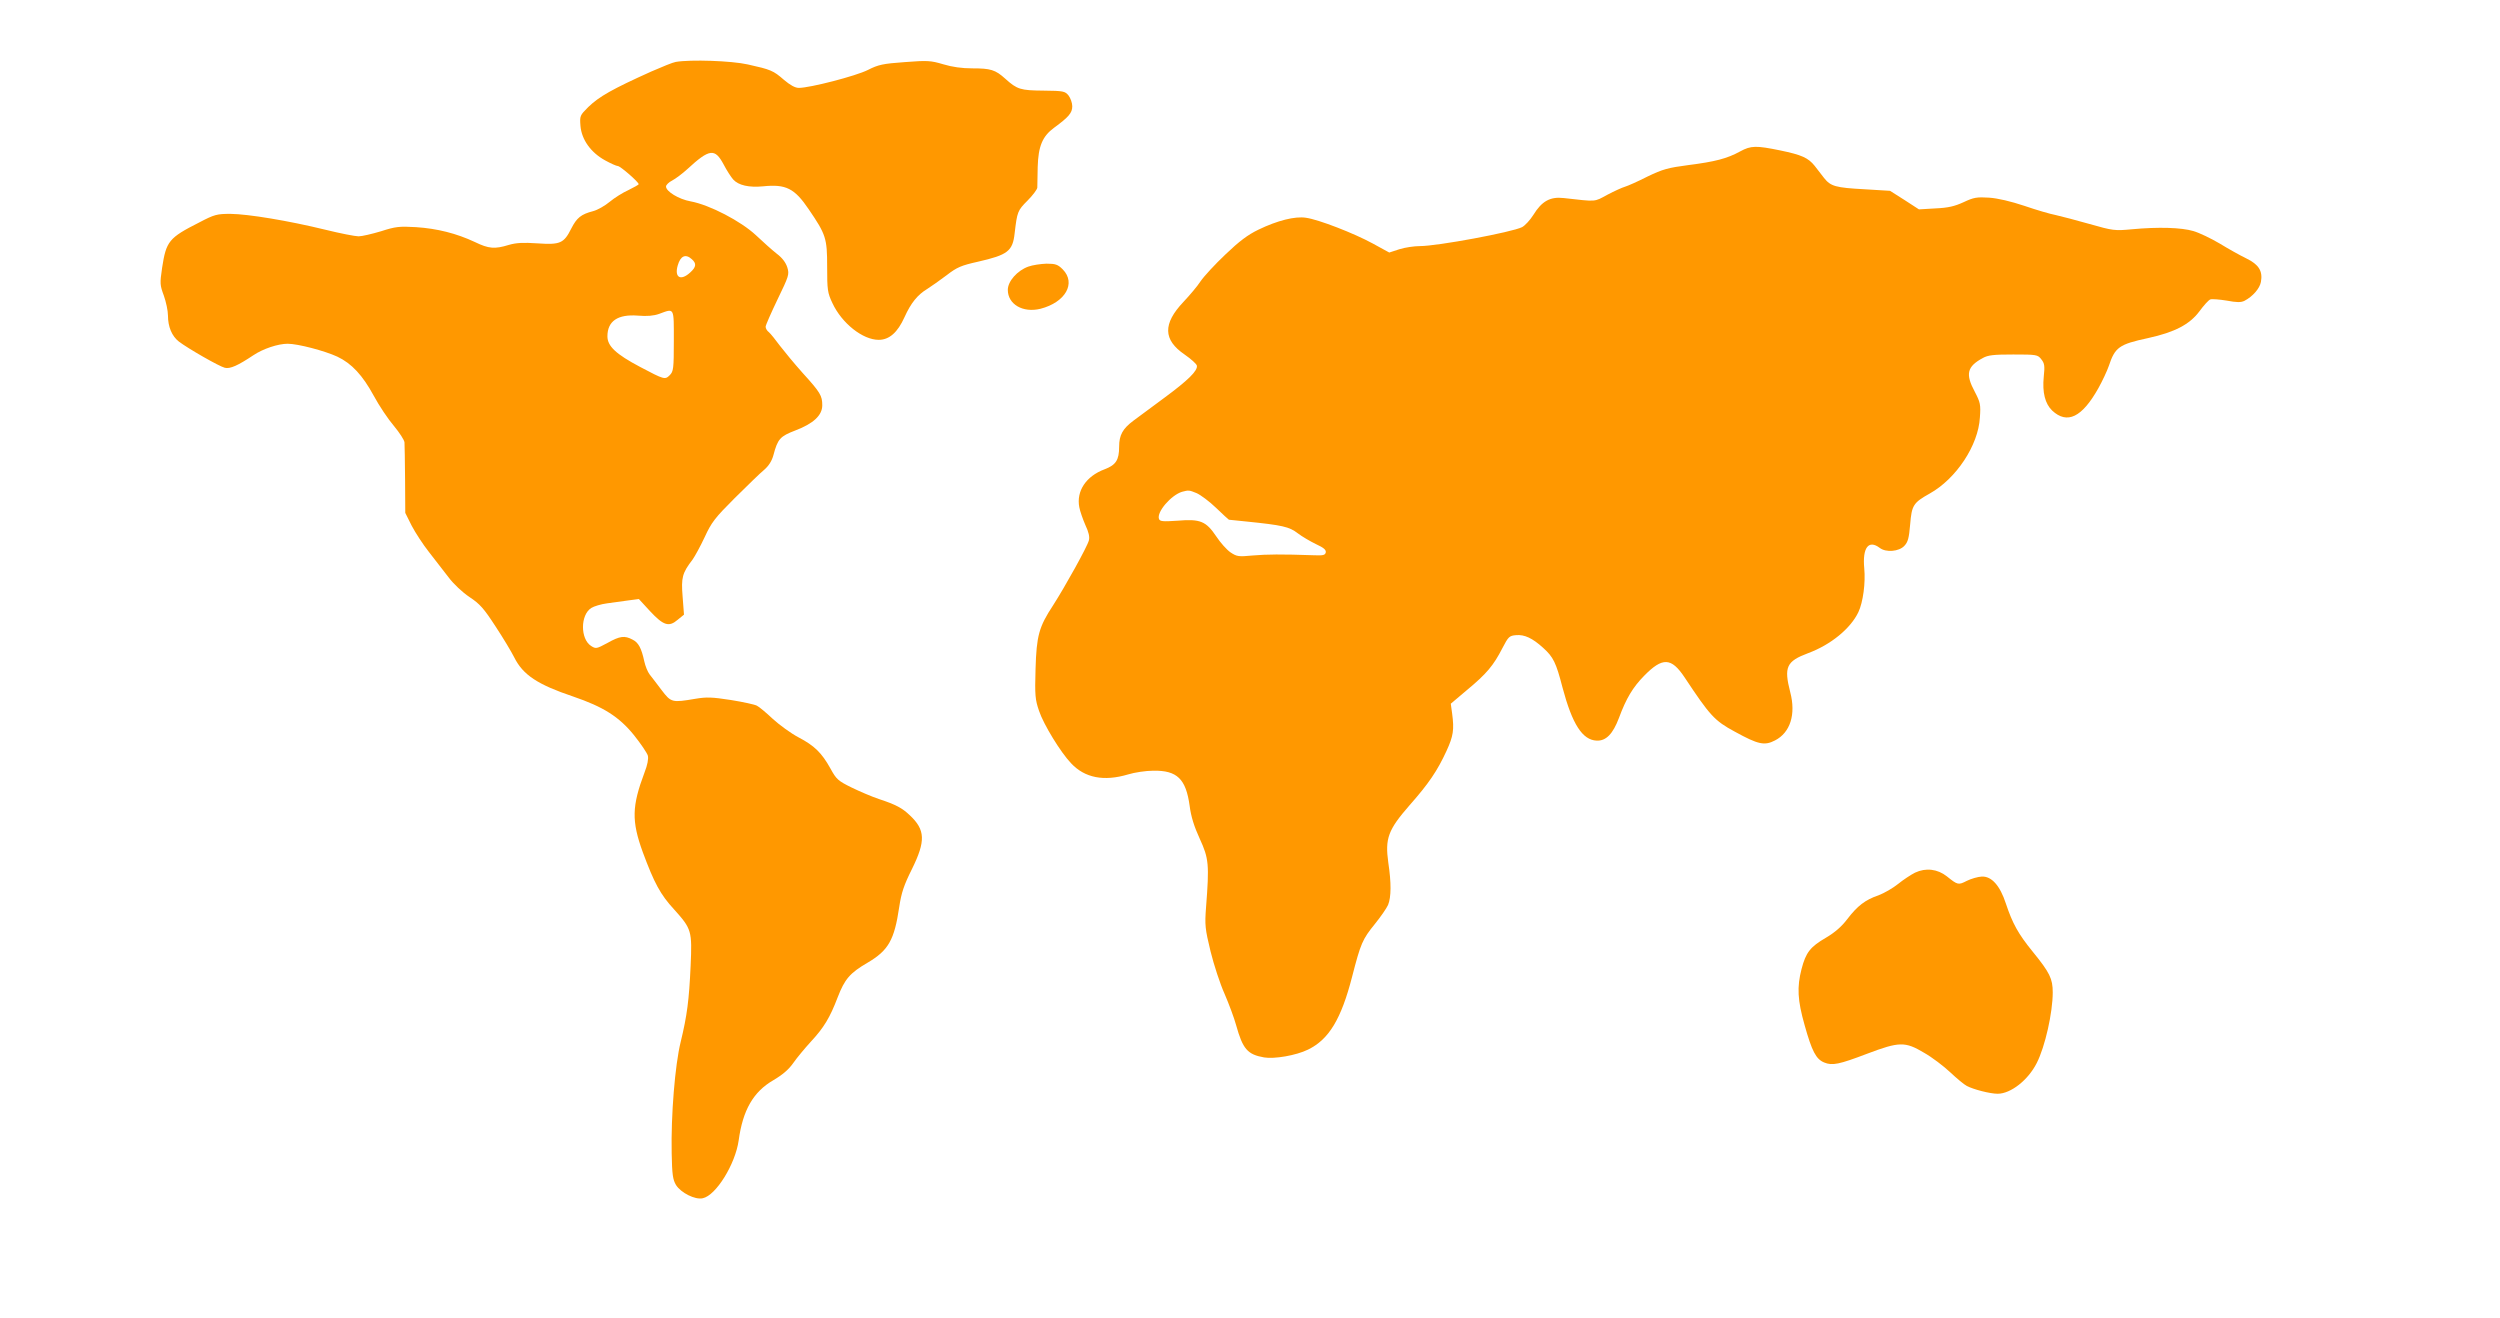 <?xml version="1.0" standalone="no"?>
<!DOCTYPE svg PUBLIC "-//W3C//DTD SVG 20010904//EN"
 "http://www.w3.org/TR/2001/REC-SVG-20010904/DTD/svg10.dtd">
<svg version="1.0" xmlns="http://www.w3.org/2000/svg"
 width="1280pt" height="675pt" viewBox="0 0 1280 675"
 preserveAspectRatio="xMidYMid meet">
<g transform="translate(0,675) scale(0.1,-0.1)"
fill="#ff9800" stroke="none">
<path d="M3460 6433 c-14 -2 -70 -25 -125 -49 -200 -90 -267 -128 -323 -182
-43 -43 -44 -45 -40 -97 6 -70 53 -136 126 -176 29 -16 58 -29 65 -29 13 0
107 -82 107 -93 0 -3 -24 -16 -52 -30 -29 -13 -72 -40 -96 -60 -24 -20 -62
-42 -85 -48 -62 -16 -84 -34 -112 -89 -38 -76 -57 -84 -173 -76 -74 5 -109 3
-147 -8 -72 -22 -102 -20 -174 15 -94 44 -193 69 -301 76 -85 5 -105 3 -179
-21 -47 -14 -98 -26 -115 -26 -17 0 -94 15 -171 34 -188 46 -394 80 -485 81
-69 0 -82 -3 -160 -44 -156 -79 -169 -96 -190 -232 -12 -81 -11 -89 9 -143 11
-31 21 -77 21 -102 0 -57 20 -105 56 -133 46 -35 206 -127 235 -134 27 -7 68
12 146 64 49 33 126 59 176 59 52 0 189 -36 254 -66 74 -35 130 -96 187 -201
27 -50 73 -119 103 -154 29 -35 53 -72 54 -84 1 -11 2 -97 3 -190 l1 -171 33
-66 c19 -36 58 -96 88 -134 30 -38 75 -96 100 -129 26 -35 72 -78 108 -102 53
-35 74 -59 133 -150 39 -59 82 -131 96 -159 45 -90 120 -139 301 -200 155 -53
235 -103 312 -198 35 -44 67 -91 71 -105 4 -16 -2 -48 -17 -86 -65 -173 -67
-248 -9 -408 59 -159 90 -217 161 -294 89 -99 92 -109 84 -288 -8 -176 -18
-254 -51 -390 -29 -118 -50 -374 -46 -570 2 -109 6 -135 22 -162 25 -40 98
-77 137 -68 68 14 167 175 184 296 21 155 75 249 177 308 49 29 80 56 103 89
18 26 58 74 89 108 67 72 98 123 138 228 36 93 62 124 153 177 107 63 137 116
162 285 11 73 24 112 65 194 71 144 69 201 -11 276 -39 37 -70 54 -158 83 -36
12 -99 39 -140 59 -69 34 -78 42 -108 97 -45 81 -82 117 -164 160 -38 20 -97
63 -131 94 -34 32 -71 63 -82 68 -11 6 -71 19 -133 29 -97 15 -124 16 -183 6
-118 -20 -123 -19 -171 44 -24 31 -51 68 -62 81 -10 13 -22 43 -27 66 -15 69
-30 97 -60 112 -41 22 -65 19 -129 -17 -56 -30 -59 -31 -84 -15 -55 36 -55
158 1 194 14 9 51 20 82 24 31 4 80 11 109 15 l53 7 57 -62 c69 -74 97 -83
142 -44 l32 26 -7 92 c-8 98 -2 121 51 190 12 17 40 68 62 115 35 76 52 98
154 200 64 63 131 129 151 145 23 20 39 45 47 75 22 83 34 96 112 126 92 35
138 77 138 129 0 49 -10 66 -100 165 -42 47 -94 110 -117 140 -22 30 -47 61
-56 69 -10 7 -17 20 -17 28 0 8 28 71 61 140 58 120 61 128 50 164 -8 25 -26
49 -54 70 -23 18 -71 61 -107 95 -76 71 -236 155 -334 173 -61 11 -126 51
-126 76 0 8 14 22 32 31 17 9 52 35 77 58 114 105 141 108 186 24 16 -31 39
-66 49 -77 27 -30 81 -42 153 -35 117 12 161 -10 234 -118 88 -129 94 -148 94
-293 0 -120 2 -134 27 -187 48 -103 155 -188 237 -188 54 0 97 38 132 116 33
73 67 115 117 145 20 13 65 44 99 70 53 41 75 50 160 69 153 35 178 54 188
146 13 110 15 116 66 167 27 27 49 57 50 66 0 9 1 57 2 106 3 106 24 157 84
201 75 55 93 76 93 110 0 17 -9 42 -19 55 -18 22 -26 24 -128 25 -118 1 -135
6 -196 61 -51 46 -75 53 -169 53 -53 0 -103 7 -149 21 -64 19 -80 20 -197 11
-111 -8 -135 -13 -188 -40 -61 -31 -297 -92 -354 -92 -19 0 -44 14 -76 41 -55
48 -68 53 -185 79 -84 19 -293 26 -369 13z m82 -1010 c25 -22 23 -40 -8 -68
-49 -45 -82 -26 -64 36 14 49 40 61 72 32z m-92 -418 c0 -143 -2 -157 -21
-176 -24 -24 -28 -23 -151 42 -125 66 -168 107 -168 157 0 78 53 114 156 106
48 -4 81 -1 109 9 79 29 75 36 75 -138z"/>
<path d="M8910 5975 c-67 -37 -130 -53 -264 -70 -106 -14 -132 -21 -211 -59
-49 -25 -101 -48 -115 -52 -14 -4 -54 -22 -90 -41 -70 -38 -53 -36 -224 -17
-69 8 -112 -16 -155 -86 -17 -27 -43 -55 -58 -63 -52 -26 -433 -97 -523 -97
-29 0 -77 -7 -105 -16 l-52 -17 -84 46 c-97 53 -278 123 -342 132 -56 9 -147
-14 -244 -61 -54 -26 -98 -59 -169 -127 -53 -50 -110 -112 -127 -137 -16 -25
-56 -72 -88 -106 -106 -112 -104 -194 6 -269 33 -23 61 -48 63 -57 5 -26 -45
-75 -167 -165 -64 -48 -135 -100 -158 -117 -55 -41 -73 -74 -73 -133 0 -69
-17 -94 -75 -116 -94 -35 -145 -111 -129 -194 4 -21 18 -61 31 -91 17 -36 23
-61 18 -79 -7 -30 -122 -237 -183 -332 -73 -111 -85 -156 -90 -326 -4 -135 -2
-157 18 -215 23 -69 111 -213 164 -268 70 -75 168 -94 292 -57 32 10 91 19
129 19 122 2 167 -42 186 -180 7 -55 23 -106 52 -169 46 -100 49 -131 32 -350
-7 -92 -5 -110 23 -226 17 -69 49 -167 72 -218 22 -51 49 -123 59 -160 34
-122 58 -150 143 -165 52 -9 164 10 225 40 107 52 170 156 226 374 44 170 52
190 117 270 29 36 59 79 67 97 16 40 17 111 1 217 -17 123 -1 167 108 292 99
112 143 177 190 279 35 76 40 109 29 191 l-7 51 84 71 c99 82 135 125 180 213
31 60 36 64 70 67 43 4 84 -15 139 -65 52 -47 66 -75 99 -203 50 -188 102
-269 175 -272 48 -2 83 34 114 116 37 100 71 157 129 216 94 96 139 94 207 -8
130 -196 153 -222 257 -278 120 -66 152 -73 206 -45 78 40 108 133 78 247 -33
129 -20 158 92 200 116 43 217 126 257 210 24 51 37 150 30 224 -10 106 22
148 79 105 32 -25 99 -19 126 10 19 20 24 40 30 110 8 98 16 111 100 158 136
76 249 247 257 389 5 67 2 78 -26 132 -49 91 -40 129 41 173 27 15 56 18 156
18 119 0 125 -1 143 -24 17 -21 19 -34 13 -90 -8 -81 7 -138 43 -173 77 -72
153 -35 237 115 20 36 44 87 53 113 32 96 52 111 201 143 137 30 213 70 263
137 22 30 47 58 56 61 8 3 46 0 83 -6 53 -10 74 -10 92 -1 42 22 78 63 84 97
10 55 -11 89 -75 120 -31 15 -92 49 -136 76 -44 26 -104 55 -135 64 -61 18
-177 22 -316 9 -86 -8 -96 -7 -215 27 -68 19 -146 40 -174 46 -27 5 -99 26
-160 47 -69 23 -136 39 -181 42 -63 4 -79 1 -130 -23 -46 -21 -78 -29 -144
-32 l-85 -5 -74 48 -74 47 -131 8 c-148 8 -173 15 -207 58 -13 17 -35 45 -48
62 -33 41 -66 56 -177 79 -122 25 -149 25 -204 -5z m-2783 -1750 c20 -9 65
-42 99 -75 34 -33 64 -60 66 -61 1 0 41 -4 88 -9 187 -19 221 -27 264 -60 22
-17 65 -42 94 -56 39 -18 52 -29 50 -42 -3 -14 -13 -17 -58 -15 -173 6 -243 5
-315 -1 -74 -7 -82 -6 -115 16 -19 13 -52 50 -73 82 -52 77 -81 90 -198 80
-75 -5 -90 -4 -95 9 -13 35 62 122 118 139 34 9 36 9 75 -7z"/>
<path d="M5265 5385 c-56 -20 -105 -75 -105 -119 0 -74 77 -119 167 -97 128
33 184 131 114 202 -25 25 -37 29 -83 29 -29 -1 -71 -7 -93 -15z"/>
<path d="M9805 2282 c-22 -11 -61 -37 -87 -58 -26 -21 -71 -47 -100 -58 -68
-23 -108 -54 -160 -122 -28 -37 -63 -68 -109 -95 -81 -47 -103 -76 -125 -160
-24 -93 -21 -159 16 -289 37 -132 58 -173 100 -190 41 -17 76 -10 220 45 164
62 194 63 291 5 41 -23 101 -69 134 -100 33 -31 71 -63 85 -70 34 -18 119 -40
158 -40 67 0 156 70 200 157 43 84 82 259 82 362 0 70 -15 101 -103 209 -74
91 -103 144 -137 246 -30 92 -73 140 -123 138 -20 -1 -55 -11 -77 -22 -43 -22
-46 -22 -102 23 -48 38 -108 45 -163 19z"/>
</g>
</svg>
